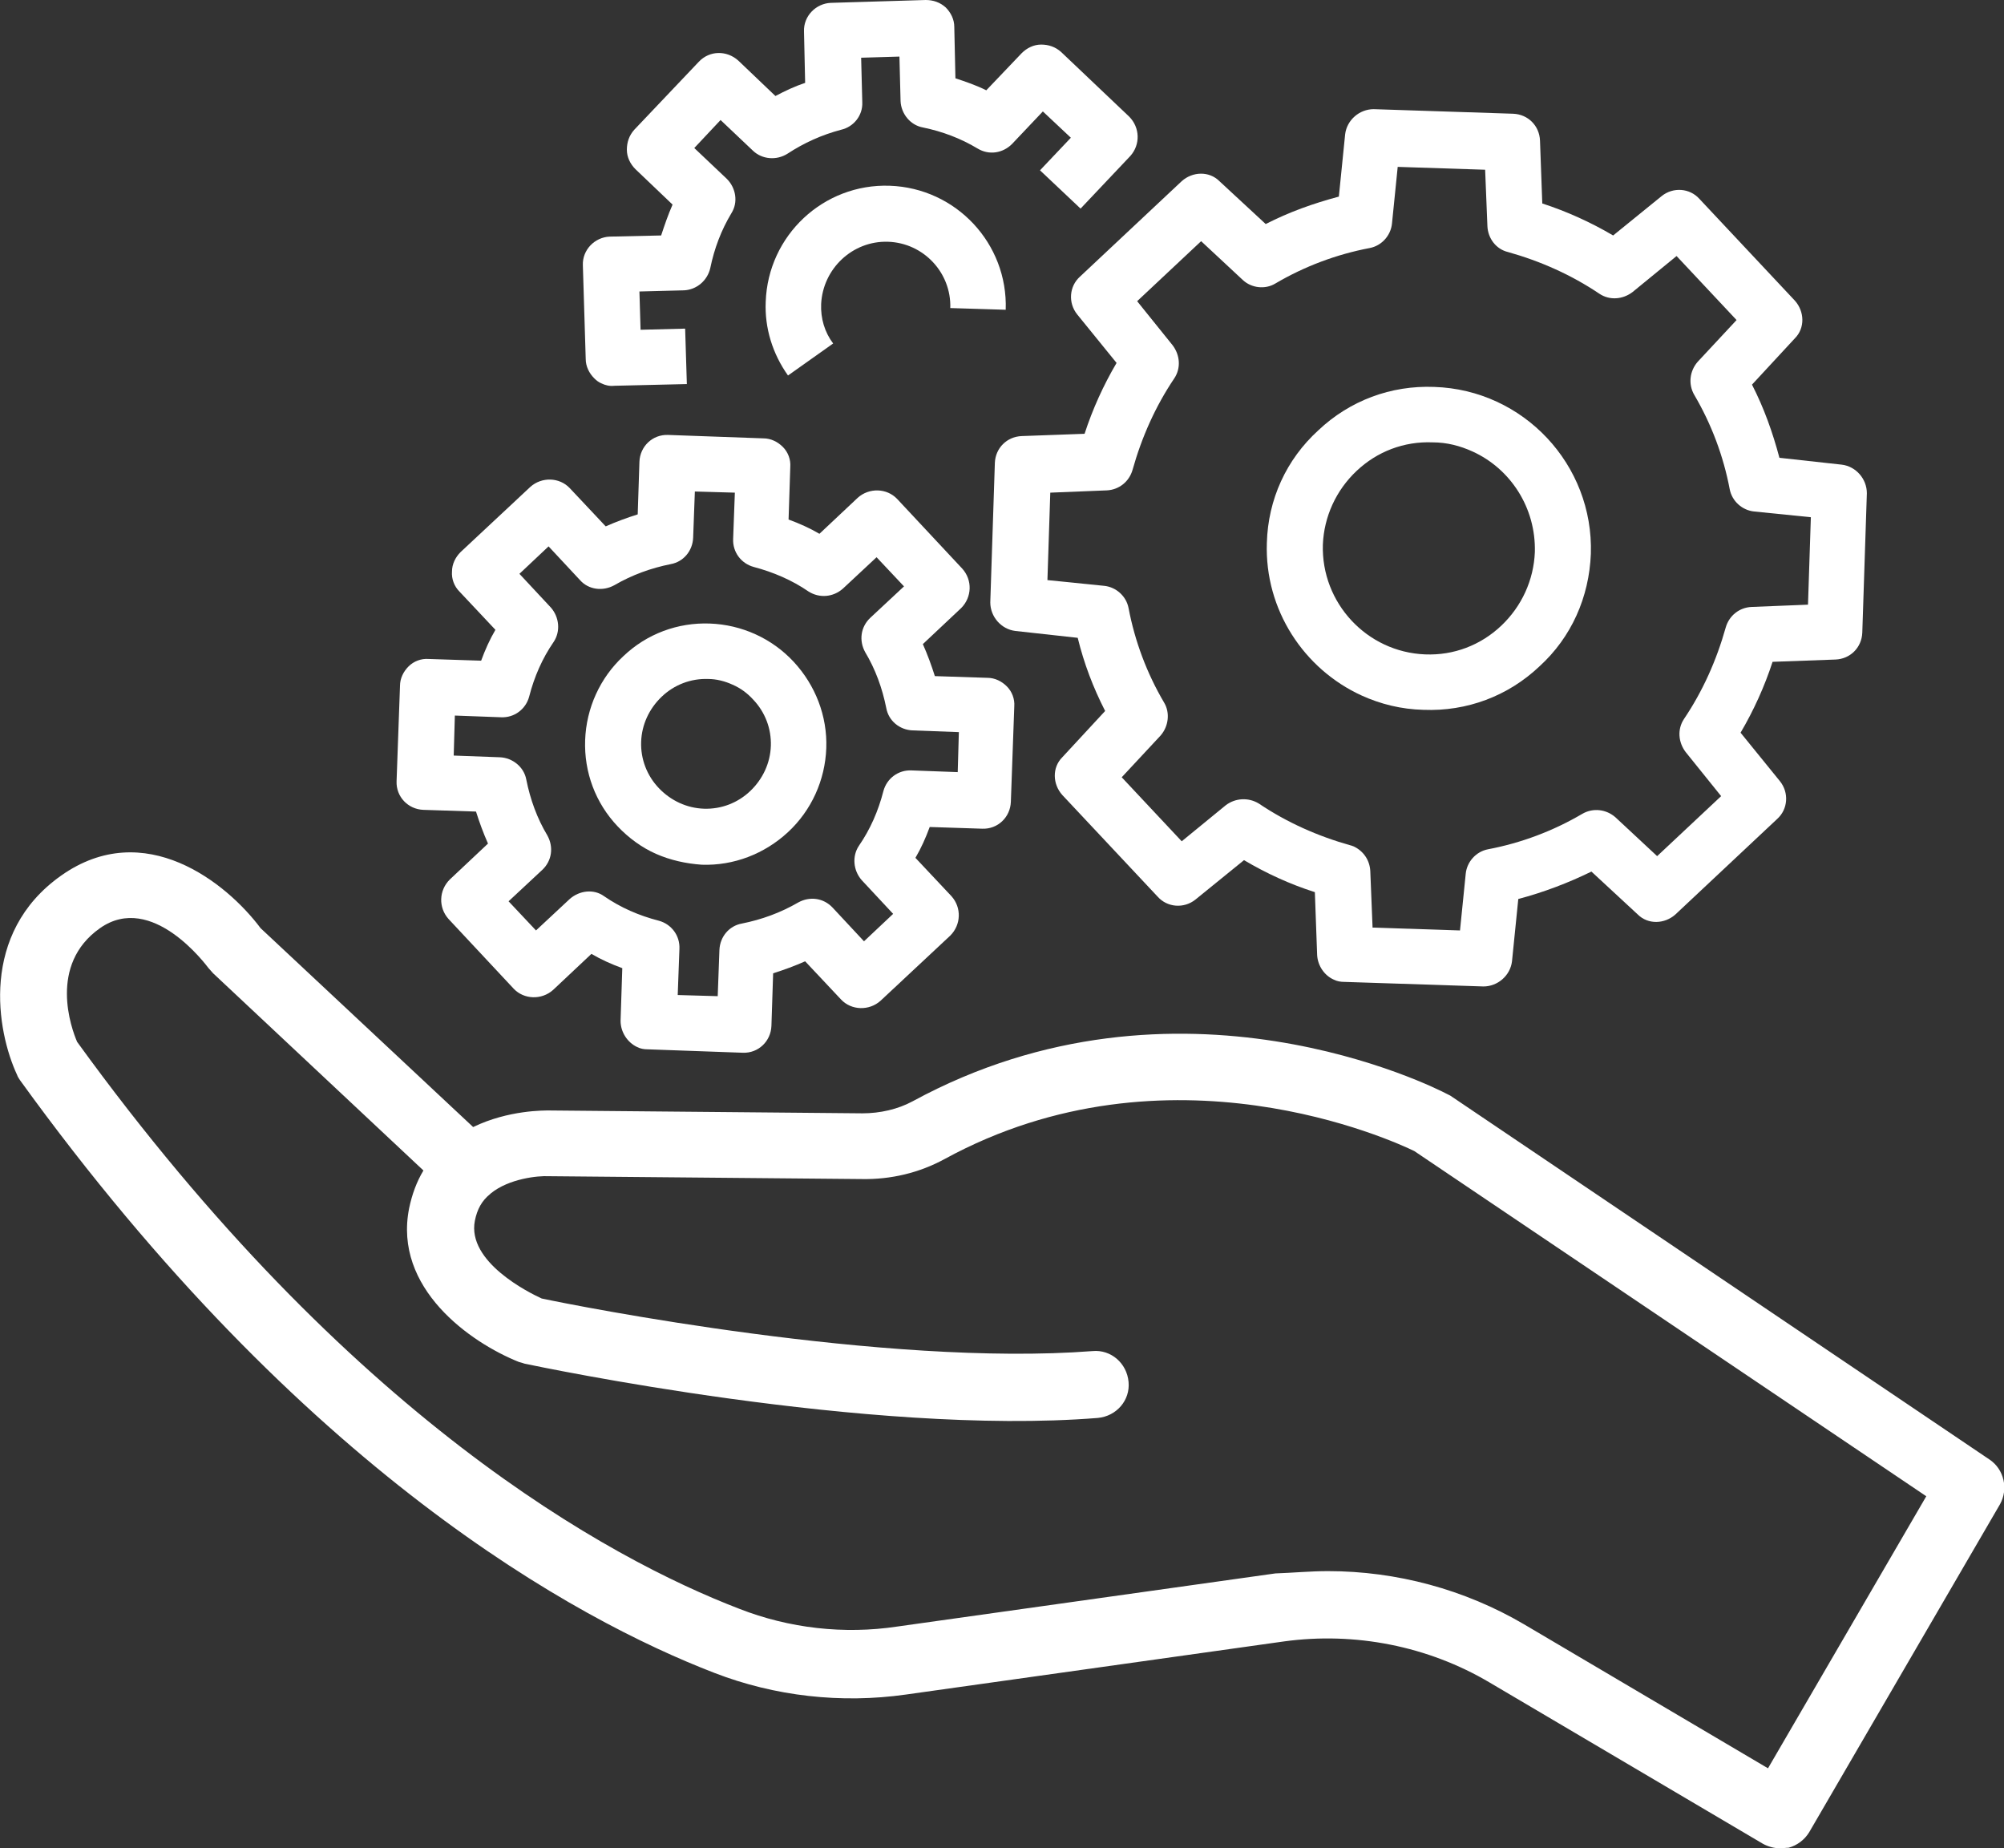 <?xml version="1.0" encoding="utf-8"?>
<!-- Generator: Adobe Illustrator 22.1.0, SVG Export Plug-In . SVG Version: 6.00 Build 0)  -->
<svg version="1.1" id="Calque_1" xmlns="http://www.w3.org/2000/svg" xmlns:xlink="http://www.w3.org/1999/xlink" x="0px" y="0px"
	 width="350.7px" height="323.4px" viewBox="0 0 350.7 323.4" style="enable-background:new 0 0 350.7 323.4;" xml:space="preserve"
	>
<rect x="0" y="0" width="350.7" height="323.4" fill="#333333" stroke="none"/>
<style type="text/css">
	.st0{fill:#FFFFFF;}
</style>
<g>
	<g>
		<g>
			<path class="st0" d="M233.4,171.4c-1.6-0.7-2.8-2.4-2.9-4.3l-0.4-11c-4.4-1.4-8.5-3.3-12.4-5.6l-8.5,6.9c-2,1.6-4.9,1.4-6.6-0.5
				l-16.7-17.8c-1.7-1.9-1.8-4.8,0-6.6l7.5-8.1c-2.1-4.1-3.7-8.3-4.8-12.8l-10.9-1.2c-2.5-0.3-4.4-2.5-4.4-5l0.8-24.4
				c0.1-2.6,2.1-4.6,4.7-4.7l11-0.4c1.4-4.3,3.3-8.5,5.6-12.4l-6.9-8.5c-1.6-2-1.4-4.9,0.5-6.6l17.8-16.7c1.9-1.7,4.8-1.8,6.6,0
				l8.1,7.5c4.1-2.1,8.3-3.6,12.8-4.8l1.1-10.9c0.3-2.5,2.5-4.4,5-4.4l24.4,0.8c2.6,0.1,4.6,2.1,4.7,4.7l0.4,11
				c4.3,1.4,8.5,3.3,12.4,5.6l8.5-6.9c2-1.6,4.9-1.4,6.6,0.5l16.7,17.8c1.7,1.9,1.8,4.8,0,6.6l-7.5,8.1c2.1,4.1,3.6,8.3,4.8,12.8
				l10.9,1.2c2.5,0.3,4.4,2.5,4.4,5l-0.8,24.4c-0.1,2.6-2.1,4.6-4.7,4.7l-11,0.4c-1.4,4.3-3.3,8.5-5.6,12.4l6.9,8.5
				c1.6,2,1.4,4.9-0.5,6.6L293.2,160c-1.9,1.7-4.8,1.8-6.6,0l-8.1-7.5c-4.1,2-8.3,3.6-12.8,4.8l-1.1,10.9c-0.3,2.5-2.5,4.4-5,4.4
				l-24.4-0.8C234.6,171.8,234,171.7,233.4,171.4z M236.9,148.1c1.7,0.8,2.8,2.4,2.9,4.3l0.4,9.9l15.3,0.5l1-9.9
				c0.2-2.1,1.8-3.9,3.9-4.3c5.8-1.1,11.4-3.2,16.5-6.2c1.9-1.1,4.2-0.8,5.8,0.6l7.3,6.8l11.2-10.5l-6.2-7.7c-1.3-1.7-1.5-4-0.3-5.8
				c3.3-4.9,5.7-10.3,7.3-16c0.6-2.1,2.4-3.5,4.5-3.6l9.9-0.4l0.5-15.3l-9.9-1c-2.1-0.2-3.9-1.8-4.3-3.9c-1.1-5.8-3.2-11.4-6.2-16.5
				c-1.1-1.9-0.8-4.2,0.6-5.8l6.8-7.3l-10.5-11.2l-7.7,6.3c-1.7,1.3-4,1.5-5.8,0.3c-4.9-3.3-10.3-5.7-16-7.3
				c-2.1-0.5-3.5-2.4-3.6-4.5l-0.4-9.9l-15.3-0.5l-1,9.9c-0.2,2.1-1.8,3.9-3.9,4.3c-5.8,1.1-11.4,3.2-16.5,6.2
				c-1.8,1.1-4.2,0.8-5.7-0.6l-7.3-6.8L199,52.7l6.2,7.7c1.3,1.7,1.5,4,0.3,5.8c-3.3,4.9-5.7,10.3-7.3,16c-0.6,2.1-2.4,3.5-4.5,3.6
				l-9.9,0.4l-0.5,15.3l9.9,1c2.1,0.2,3.9,1.8,4.3,3.9c1.1,5.8,3.2,11.4,6.2,16.5c1.1,1.8,0.8,4.2-0.6,5.8l-6.8,7.3l10.5,11.2
				l7.7-6.3c1.7-1.3,4-1.4,5.8-0.3c4.9,3.3,10.3,5.7,16,7.3C236.4,147.9,236.6,148,236.9,148.1z"/>
		</g>
		<g>
			<path class="st0" d="M238.3,121.7c-10.1-4.6-17-15-16.6-26.7l0,0c0.2-7.6,3.4-14.6,9-19.7c5.5-5.2,12.7-7.9,20.3-7.6
				c15.6,0.5,27.9,13.6,27.4,29.2c-0.3,7.6-3.4,14.6-9,19.7c-5.5,5.2-12.7,7.9-20.3,7.6C245.2,124.1,241.6,123.2,238.3,121.7z
				 M257.7,79c-2.2-1-4.5-1.6-7-1.6c-5-0.2-9.7,1.6-13.3,5s-5.7,8-5.9,12.9l0,0c-0.3,10.2,7.7,18.8,17.9,19.2c5,0.2,9.7-1.6,13.3-5
				s5.7-8,5.9-12.9C268.8,88.8,264.3,82,257.7,79z"/>
		</g>
		<g>
			<path class="st0" d="M137.9,65.7c-2.7-3.8-4.1-8.3-3.9-12.9c0.4-11.6,10.1-20.7,21.7-20.3c11.6,0.4,20.7,10.1,20.3,21.7l-9.7-0.3
				c0.2-6.2-4.7-11.4-10.9-11.6c-6.2-0.2-11.4,4.7-11.7,10.9c-0.1,2.5,0.6,4.9,2.1,6.9L137.9,65.7z"/>
		</g>
		<g>
			<path class="st0" d="M111.5,183.2c-1.7-0.8-2.9-2.6-2.9-4.6l0.3-9.2c-1.9-0.7-3.7-1.5-5.4-2.5l-6.7,6.3c-2,1.8-5.1,1.7-6.9-0.2
				l-11.4-12.2c-1.8-2-1.7-5,0.2-6.9l6.7-6.3c-0.8-1.8-1.5-3.7-2.1-5.6l-9.2-0.3c-2.7-0.1-4.8-2.3-4.7-5L70,120
				c0-1.3,0.6-2.5,1.5-3.4s2.2-1.4,3.5-1.3l9.2,0.3c0.7-1.9,1.5-3.7,2.5-5.4l-6.3-6.7c-0.9-0.9-1.4-2.2-1.3-3.5
				c0-1.3,0.6-2.5,1.5-3.4l12.2-11.4c2-1.8,5.1-1.7,6.9,0.2l6.3,6.7c1.8-0.8,3.7-1.5,5.6-2.1l0.3-9.2c0.1-2.7,2.3-4.8,5-4.7
				l16.7,0.6c1.3,0,2.5,0.6,3.4,1.5s1.4,2.2,1.3,3.5l-0.3,9.2c1.9,0.7,3.7,1.5,5.4,2.5l6.7-6.3c2-1.8,5.1-1.7,6.9,0.2l11.4,12.2
				c1.8,2,1.7,5-0.2,6.9l-6.7,6.3c0.8,1.8,1.5,3.7,2.1,5.6l9.2,0.3c1.3,0,2.5,0.6,3.4,1.5s1.4,2.2,1.3,3.5l-0.6,16.7
				c-0.1,2.7-2.3,4.8-5,4.7l-9.2-0.3c-0.7,1.9-1.5,3.7-2.5,5.4l6.3,6.7c1.8,2,1.7,5-0.2,6.9l-12.2,11.4c-2,1.8-5.1,1.7-6.9-0.2
				l-6.3-6.7c-1.8,0.8-3.7,1.5-5.6,2.1l-0.3,9.2c-0.1,2.7-2.3,4.8-5,4.7l-16.7-0.6C112.7,183.6,112.1,183.5,111.5,183.2z M89,157.7
				l4.8,5.1l5.9-5.5c1.7-1.5,4.2-1.8,6-0.5c2.9,2,6.1,3.4,9.6,4.3c2.2,0.6,3.7,2.6,3.6,4.9l-0.3,8.1l7,0.2l0.3-8.1
				c0.1-2.3,1.7-4.2,3.9-4.6c3.5-0.7,6.8-1.9,9.9-3.7c2-1.1,4.4-0.8,6,0.9l5.5,5.9l5.1-4.8l-5.5-5.9c-1.5-1.7-1.7-4.2-0.5-6
				c2-2.9,3.4-6.1,4.3-9.6c0.6-2.2,2.6-3.7,4.9-3.6l8.1,0.3l0.2-7l-8.1-0.3c-2.3-0.1-4.2-1.7-4.6-3.9c-0.7-3.5-1.9-6.8-3.7-9.8
				c-1.1-2-0.8-4.4,0.9-6l5.9-5.5l-4.8-5.1l-5.9,5.5c-1.7,1.5-4.1,1.7-6,0.5c-2.9-2-6.2-3.4-9.6-4.3c-2.2-0.6-3.7-2.6-3.6-4.9
				l0.3-8.1l-7-0.2l-0.3,8.1c-0.1,2.3-1.7,4.2-3.9,4.6c-3.5,0.7-6.8,1.9-9.9,3.7c-2,1.1-4.5,0.8-6-0.9L96,95.6l-5.1,4.8l5.5,5.9
				c1.5,1.7,1.7,4.2,0.5,6c-2,2.9-3.4,6.1-4.3,9.6c-0.6,2.2-2.6,3.7-4.9,3.6l-8.1-0.3l-0.2,7l8.1,0.3c2.2,0.1,4.2,1.7,4.6,3.9
				c0.7,3.5,1.9,6.8,3.7,9.8c1.1,2,0.8,4.4-0.9,6L89,157.7z"/>
		</g>
		<g>
			<path class="st0" d="M105.3,67.1c-0.5-0.2-0.9-0.5-1.3-0.9c-0.9-0.9-1.5-2.1-1.5-3.4L102,46.4c-0.1-2.7,2.1-4.9,4.7-5l9-0.2
				c0.6-1.8,1.2-3.6,2-5.4l-6.5-6.2c-0.9-0.9-1.5-2.1-1.5-3.4s0.4-2.5,1.3-3.5l11.3-11.9c1.9-2,4.9-2,6.9-0.2l6.5,6.2
				c1.7-0.9,3.4-1.7,5.2-2.3l-0.2-9c-0.1-2.7,2.1-4.9,4.7-5L162,0c1.3,0,2.5,0.4,3.5,1.3c0.9,0.9,1.5,2.1,1.5,3.4l0.2,9
				c1.8,0.6,3.6,1.2,5.4,2.1l6.2-6.5c0.9-0.9,2.1-1.5,3.4-1.5c1.3,0,2.5,0.4,3.5,1.3l11.9,11.3c1.9,1.9,2,4.9,0.2,6.9l-8.7,9.2
				l-7.1-6.7l5.4-5.7l-4.9-4.6l-5.4,5.7c-1.6,1.6-4,2-6,0.8c-3-1.8-6.2-3-9.6-3.7c-2.2-0.4-3.8-2.4-3.9-4.6l-0.2-7.8l-6.7,0.2
				l0.2,7.8c0.1,2.3-1.5,4.3-3.7,4.8c-3.4,0.9-6.5,2.3-9.4,4.2c-1.9,1.2-4.4,1-6-0.5l-5.7-5.4l-4.6,4.9l5.7,5.4c1.6,1.6,2,4.1,0.8,6
				c-1.8,3-3,6.2-3.7,9.6c-0.5,2.2-2.4,3.8-4.6,3.9l-7.8,0.2l0.2,6.7l7.8-0.2l0.3,9.7l-12.7,0.3C106.7,67.6,105.9,67.4,105.3,67.1z"
				/>
		</g>
		<g>
			<path class="st0" d="M114.8,149.4c-2.5-1.1-4.8-2.8-6.7-4.8c-3.9-4.1-5.9-9.5-5.7-15.1c0.2-5.6,2.6-10.9,6.7-14.7l0,0
				c4.1-3.9,9.5-5.9,15.1-5.7c5.6,0.2,10.9,2.6,14.7,6.7s5.9,9.5,5.7,15.1s-2.6,10.9-6.7,14.7c-4.1,3.8-9.5,5.9-15.1,5.7
				C120,151.1,117.3,150.5,114.8,149.4z M128.2,119.8c-1.3-0.6-2.8-1-4.3-1c-3-0.1-5.9,1-8.1,3.1l0,0c-2.2,2.1-3.5,4.9-3.6,7.9
				s1,5.9,3.1,8.1c2.1,2.2,4.9,3.5,7.9,3.6s5.9-1,8.1-3.1c2.2-2.1,3.5-4.9,3.6-7.9s-1-5.9-3.1-8.1
				C130.8,121.3,129.6,120.4,128.2,119.8z"/>
		</g>
	</g>
	<g>
		<g>
			<path class="st0" d="M311.5,323.4c-1,0-2.1-0.3-3-0.8l-47.8-28.2c-10.8-6.4-23.6-8.9-36-7.2l-66.2,9.3
				c-11.3,1.6-22.9,0.3-33.5-3.8C100.9,283.4,53,257.5,3.5,189c-0.2-0.3-0.4-0.6-0.5-0.9c-3.6-7.7-6.6-24.8,7.7-34.9
				c14.6-10.3,29,1.3,34.9,9.2l37.2,34.8c6.2-3,12.5-2.9,13.4-2.9l54.7,0.5c3.1,0,6.2-0.7,8.8-2.1c46.5-25.3,91.6-2.3,93.5-1.3
				c0.2,0.1,0.4,0.2,0.6,0.3l94.4,63.7c2.5,1.7,3.3,5.1,1.8,7.8l-33.4,57.4c-0.8,1.3-2.1,2.3-3.6,2.7
				C312.5,323.3,312,323.4,311.5,323.4z M232.4,274.9c12,0,23.9,3.2,34.3,9.3l42.7,25.2l27.7-47.6l-89.6-60.4
				c-3.5-1.7-43-20-82.2,1.4c-4.4,2.4-9.4,3.6-14.5,3.5L96,205.8c-1.8-0.1-6.9,0.4-10.1,3l-0.1,0.1c-1.5,1.2-2.3,2.7-2.7,4.7
				c-1.4,7.2,9.5,12.6,11.7,13.6c6.1,1.3,60.1,12,96.4,9.2c3.2-0.3,6,2.1,6.3,5.4c0.3,3.2-2.1,6-5.4,6.3c-40,3.2-97.9-9-100.3-9.5
				c-0.3-0.1-0.6-0.2-1-0.3c-8.5-3.4-22-12.9-19.2-26.9c0.5-2.4,1.3-4.6,2.5-6.6l-36.8-34.5c-0.3-0.3-0.5-0.6-0.8-0.9
				c-0.4-0.5-9.9-13.4-19-7s-5,17.6-4,19.9c47.6,65.7,93,90.4,115.9,99.2c8.7,3.4,18.3,4.5,27.6,3.1l66.2-9.3
				C226.2,275.2,229.3,274.9,232.4,274.9z"/>
		</g>
	</g>
</g>
</svg>
